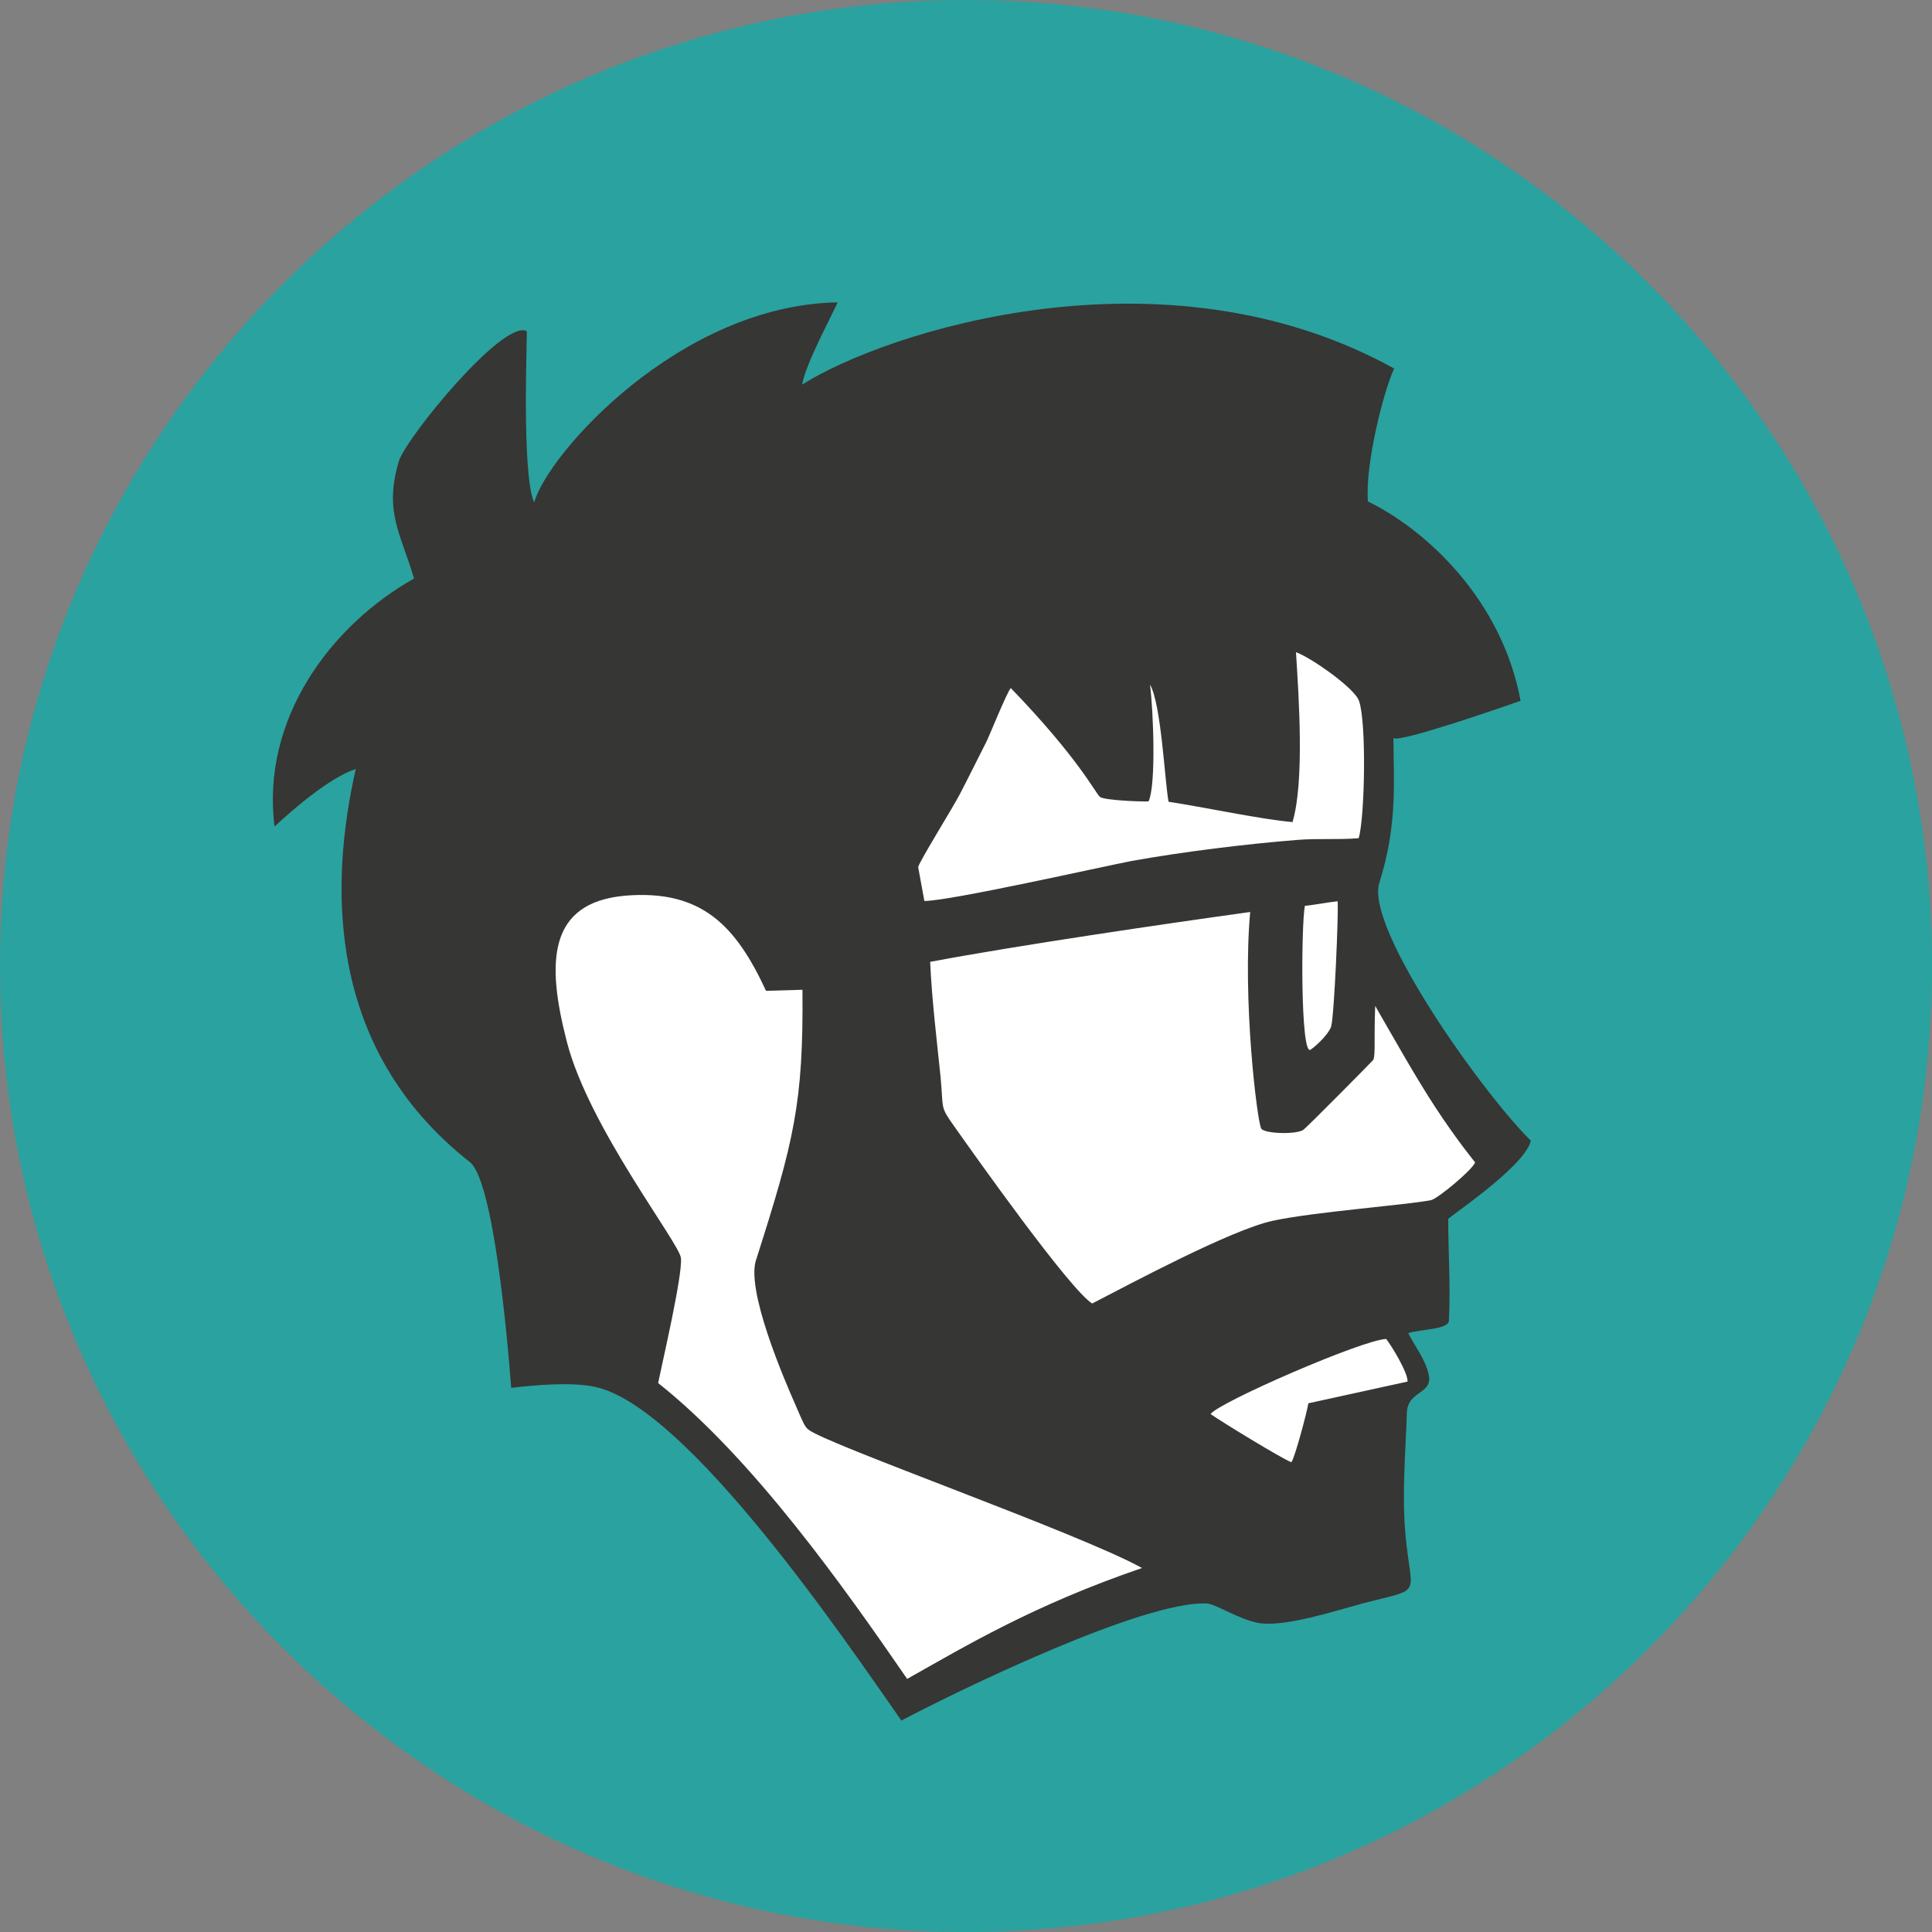 <?xml version="1.0" encoding="UTF-8"?>
<svg xmlns="http://www.w3.org/2000/svg" width="20" height="20" viewBox="0 0 20 20" fill="none">
  <rect x="0" y="0" width="20" height="20" fill="#808080" stroke="none"/>
  <g clip-path="url(#clip0_1069_5485)">
    <path fill-rule="evenodd" clip-rule="evenodd" d="M10 20C15.508 20 20 15.508 20 10C20 4.492 15.508 0 10 0C4.492 0 0 4.492 0 10C0 15.508 4.492 20 10 20Z" fill="#2AA29F"></path>
    <path fill-rule="evenodd" clip-rule="evenodd" d="M9.367 6.1C9.838 5.687 12.319 5.658 12.853 5.918C13.581 6.272 14.312 6.578 14.301 7.433C14.291 8.278 14.219 9.177 14.216 9.551C14.212 9.893 14.551 10.086 14.878 10.981C14.997 11.297 15.734 11.587 15.556 11.898C15.449 12.075 15.271 12.357 14.814 12.631C14.676 12.713 14.058 13.152 14.589 14.05C14.775 14.371 14.7 14.246 14.212 14.881C13.859 15.341 14.166 16.314 13.927 16.403C13.923 16.407 13.099 16.161 12.265 16.371C10.968 16.703 9.438 17.544 9.423 17.538C9.398 17.529 8.465 16.204 7.653 15.294C7.068 14.643 6.498 14.421 6.594 14.05C6.939 12.717 4.629 10.553 5.478 9.063C5.977 8.189 7.367 8.967 7.994 9.452C8.911 10.164 8.629 6.745 9.367 6.1Z" fill="white"></path>
    <path fill-rule="evenodd" clip-rule="evenodd" d="M13.544 14.528C13.527 14.628 13.409 15.073 13.369 15.137C13.284 15.109 12.632 14.71 12.532 14.638C12.617 14.517 14.107 13.868 14.35 13.861C14.403 13.929 14.575 14.207 14.571 14.302L13.544 14.527V14.528ZM7.929 10.257L8.307 10.246C8.318 11.419 8.218 11.815 7.832 13.027C7.708 13.333 8.122 14.289 8.24 14.556C8.307 14.71 8.328 14.767 8.367 14.798C8.546 14.948 11.184 15.876 11.822 16.232C10.699 16.616 9.993 17.041 9.391 17.38C8.742 16.438 7.797 15.098 6.813 14.317C6.86 14.086 7.067 13.201 7.049 13.023C7.035 12.87 6.097 11.672 5.869 10.788C5.655 9.964 5.669 9.344 6.472 9.272C7.267 9.206 7.619 9.587 7.93 10.257H7.929ZM13.508 9.377C13.602 9.369 13.765 9.337 13.847 9.33C13.858 9.444 13.812 10.517 13.78 10.627C13.758 10.696 13.641 10.816 13.566 10.867C13.462 10.931 13.469 9.579 13.508 9.377ZM9.63 9.957C10.511 9.79 12.101 9.557 12.942 9.441C12.86 10.339 13.013 11.607 13.056 11.682C13.084 11.736 13.412 11.747 13.491 11.697C13.523 11.676 14.215 10.977 14.218 10.97C14.24 10.895 14.222 10.77 14.236 10.413C14.417 10.727 14.652 11.148 14.863 11.469C15.084 11.807 15.27 12.032 15.27 12.032C15.256 12.097 14.885 12.41 14.813 12.424C14.561 12.474 13.594 12.546 13.173 12.638C12.739 12.734 11.726 13.277 11.306 13.494C11.07 13.344 10.093 11.964 9.879 11.661C9.727 11.447 9.769 11.49 9.737 11.152C9.697 10.76 9.647 10.357 9.629 9.957H9.63ZM11.905 7.087C12.022 7.291 12.057 8.089 12.097 8.3C12.453 8.353 13.07 8.485 13.38 8.51C13.505 8.093 13.445 7.212 13.416 6.752C13.558 6.799 14.022 7.12 14.068 7.255C14.147 7.469 14.129 8.463 14.065 8.677C13.854 8.695 13.637 8.677 13.427 8.695C12.888 8.738 12.25 8.817 11.718 8.912C11.402 8.973 9.833 9.327 9.569 9.327L9.505 8.977C9.505 8.937 9.869 8.353 9.94 8.214C10.029 8.043 10.118 7.861 10.211 7.679C10.243 7.615 10.428 7.155 10.464 7.123C11.17 7.854 11.342 8.214 11.387 8.25C11.434 8.285 11.815 8.3 11.89 8.296C11.968 8.129 11.941 7.379 11.905 7.087ZM5.53 5.202C5.395 4.906 5.462 3.441 5.452 3.427C5.206 3.305 4.204 4.532 4.129 4.774C3.972 5.302 4.151 5.526 4.286 5.989C3.419 6.477 2.702 7.447 2.842 8.556C3.013 8.396 3.412 8.047 3.683 7.961C3.417 9.134 3.358 10.845 4.863 12.029C5.106 12.217 5.252 13.832 5.292 14.367C5.533 14.339 5.908 14.303 6.161 14.357C7.12 14.563 8.777 17.02 9.331 17.811C9.937 17.491 11.837 16.571 12.489 16.599C12.585 16.602 12.827 16.767 13.034 16.802C13.302 16.845 13.84 16.671 14.093 16.602C14.746 16.431 14.61 16.549 14.55 15.893C14.511 15.468 14.55 15.041 14.564 14.624C14.571 14.396 14.827 14.435 14.792 14.239C14.76 14.078 14.642 13.929 14.578 13.801C14.689 13.761 14.995 13.765 14.999 13.672C15.017 13.319 14.992 12.97 14.992 12.617C15.117 12.517 15.794 12.053 15.847 11.808C15.352 11.322 14.129 9.608 14.279 9.137C14.471 8.535 14.425 8.075 14.425 7.64C14.486 7.693 15.577 7.312 15.741 7.255C15.548 6.211 14.767 5.487 14.161 5.191C14.129 4.809 14.325 4.043 14.432 3.815C12.04 2.492 9.156 3.44 8.303 3.982C8.343 3.762 8.589 3.312 8.671 3.13C7.027 3.159 5.662 4.71 5.53 5.202Z" fill="#363634"></path>
  </g>
  <defs>
    <clipPath id="clip0_1069_5485">
      <rect width="20" height="20" fill="white"></rect>
    </clipPath>
  </defs>
</svg>
